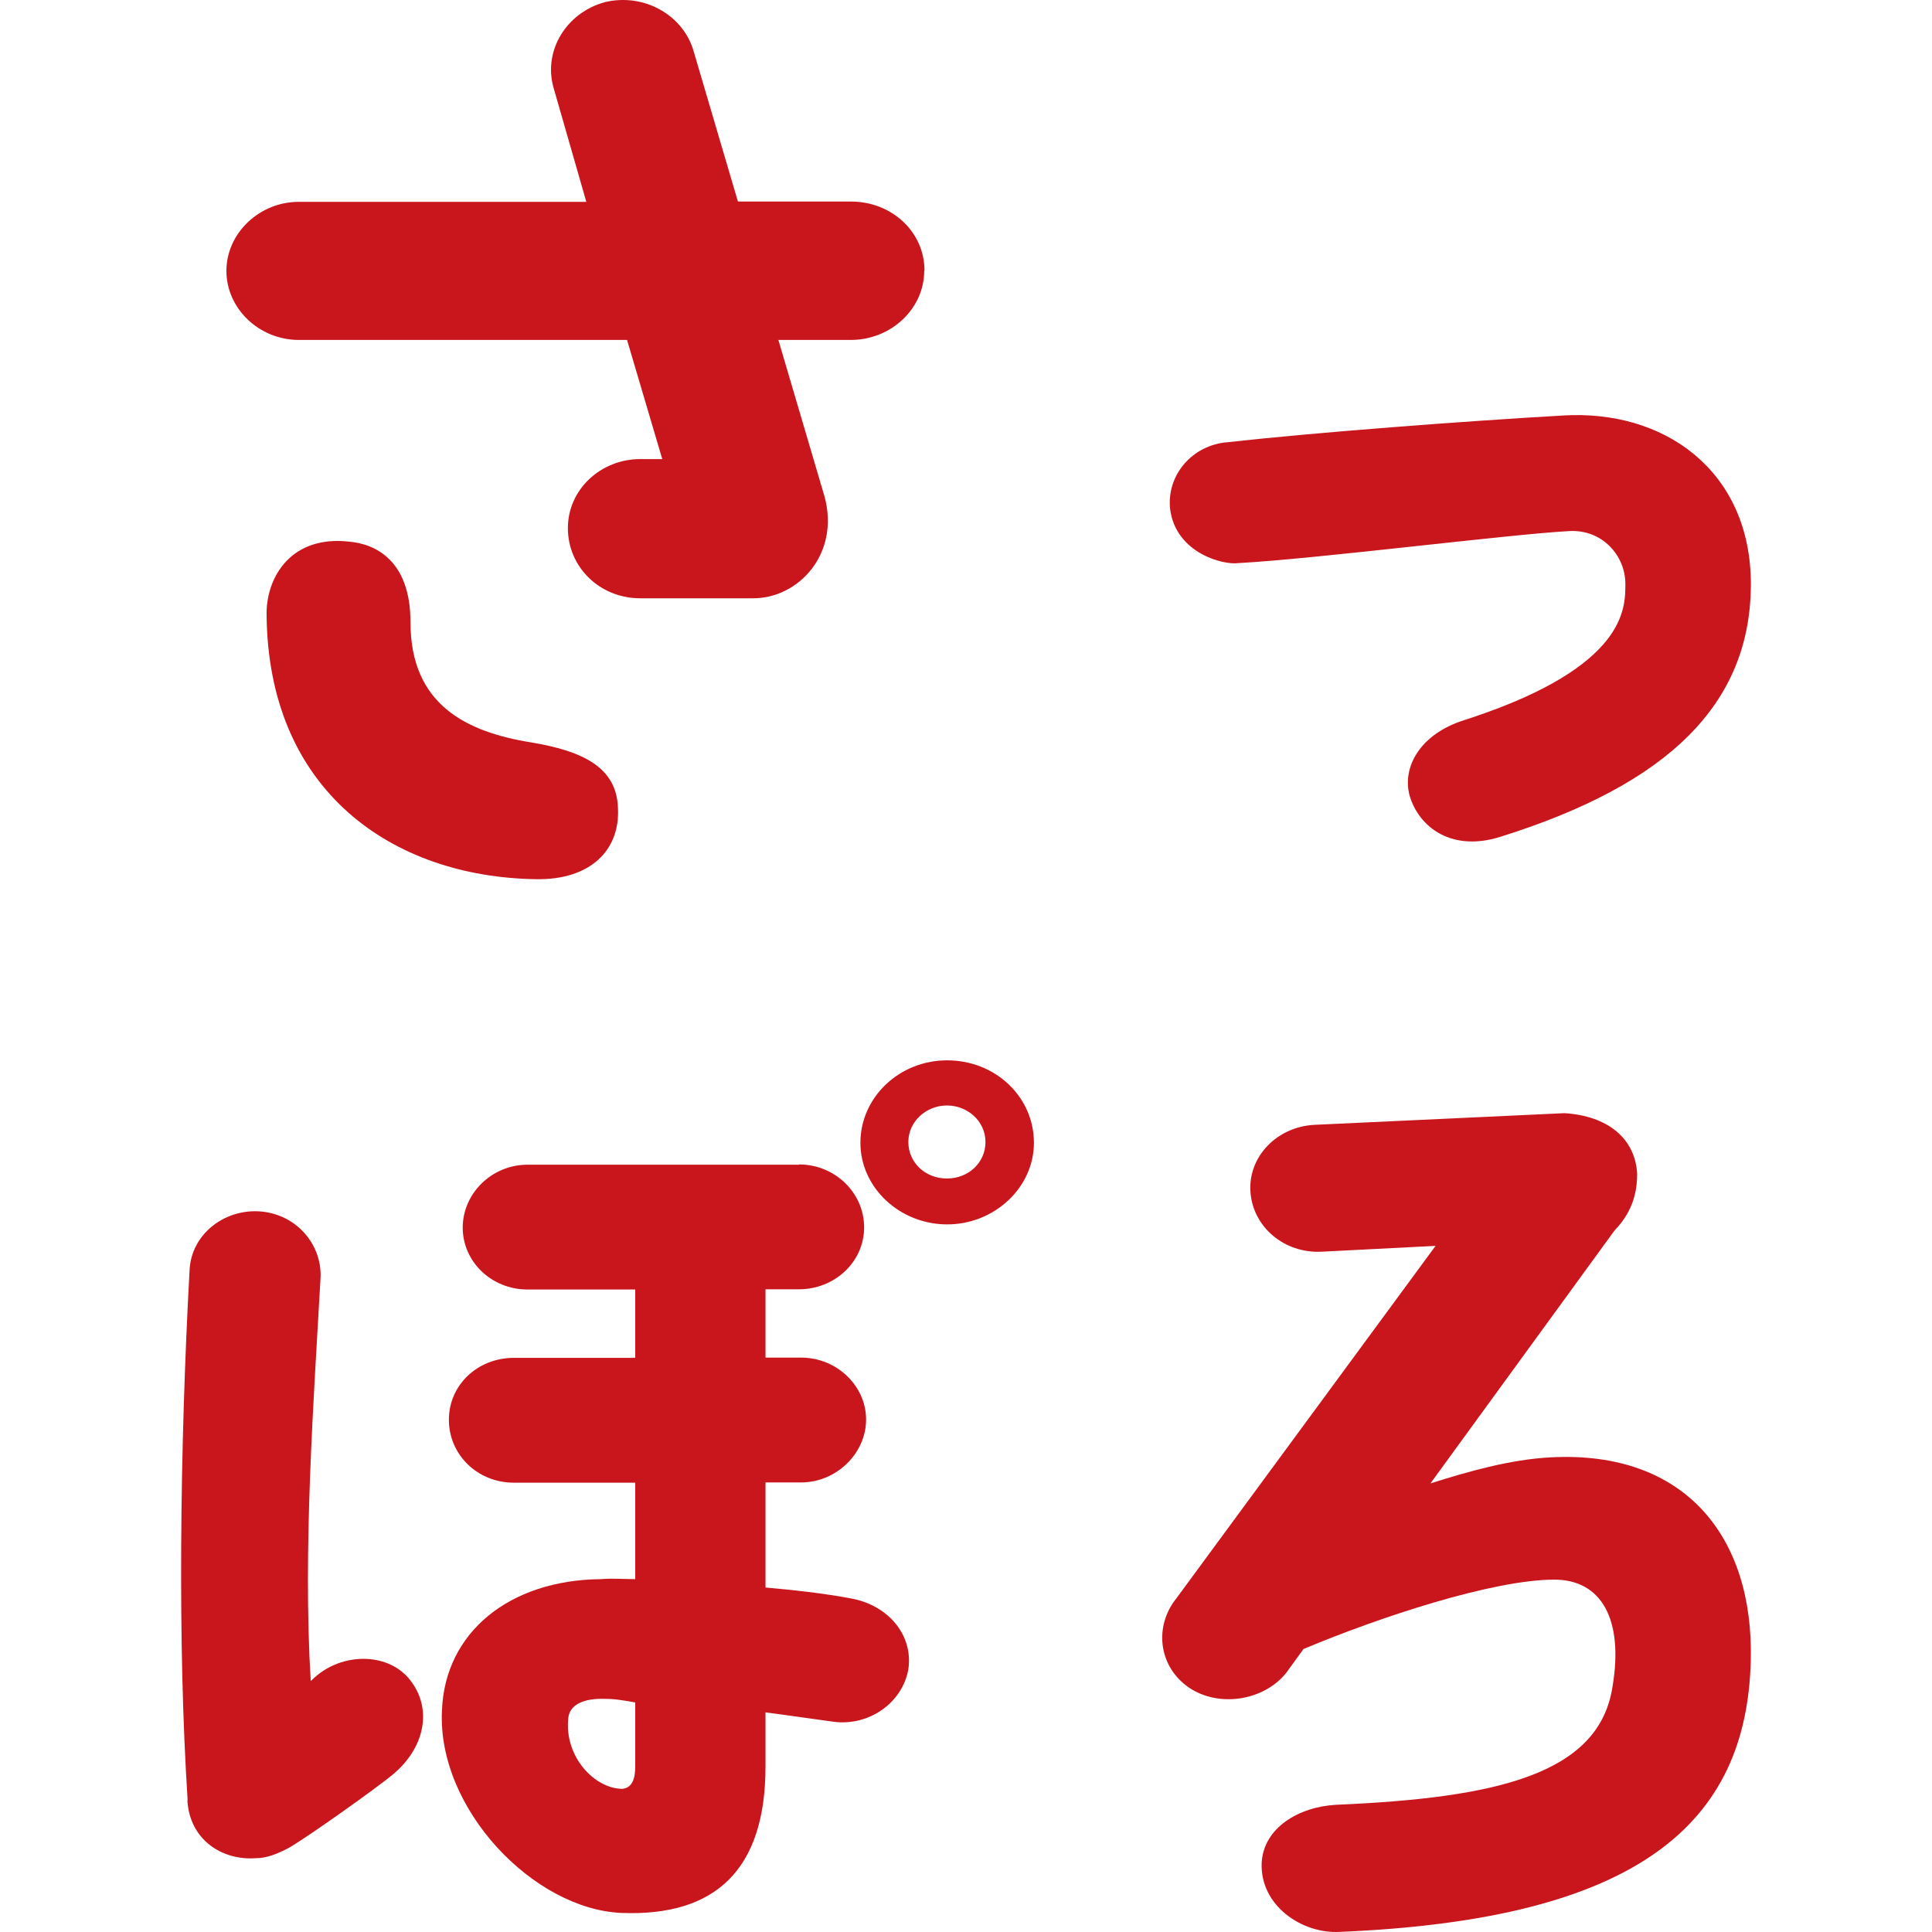 <svg width="512" height="512" viewBox="0 0 512 512" fill="none" xmlns="http://www.w3.org/2000/svg">
<path d="M244.927 71.789C244.927 81.778 236.177 90.089 225.457 90.089H206.279L218.53 131.648C222.613 146.886 211.529 158.552 199.643 158.552H169.673C158.881 158.552 150.495 150.24 150.495 139.96C150.495 129.679 159.245 121.659 169.673 121.659H175.507L166.173 90.089H79.178C68.678 90.089 60 81.778 60 71.789C60 61.8 68.751 53.489 79.178 53.489H155.38L146.63 23.012C144.005 13.316 150.13 3.327 160.339 0.556C170.84 -1.923 181.267 4.129 183.892 13.826L195.56 53.416H225.53C236.322 53.416 245 61.436 245 71.716L244.927 71.789ZM70.646 162.634C70.646 152.646 77.355 141.855 92.45 143.532C99.45 144.115 108.784 148.49 108.784 164.895C108.784 186.768 123.587 193.986 140.796 196.756C153.922 198.943 163.475 203.099 163.766 214.182C164.35 225.264 156.474 233.284 141.963 232.992C104.117 232.409 70.938 209.734 70.646 162.634Z" fill="#C9161D"/>
<path d="M414.018 111.125C427.254 110.276 439.497 113.802 448.449 121.273C457.406 128.75 462.984 140.107 463 154.742L462.996 155.465C462.834 170.606 457.57 183.421 446.861 194.175C436.013 205.068 419.625 213.801 397.434 220.773L397.433 220.772C391.311 222.73 386.179 222.213 382.255 220.154C378.342 218.101 375.732 214.567 374.555 210.68L374.549 210.66C372.637 203.852 376.826 195.406 388.45 191.757L390.471 191.095C411.022 184.236 421.305 176.863 426.462 170.447C431.743 163.877 431.739 158.206 431.739 154.742C431.739 146.761 425.267 139.272 415.854 139.734L415.854 139.735C407.541 140.199 390.93 142.024 373.702 143.887C356.512 145.746 338.717 147.64 328.088 148.232C327.164 148.366 325.774 148.266 324.234 147.926C322.614 147.567 320.736 146.926 318.909 145.916C315.249 143.892 311.733 140.346 311.069 134.634L311.068 134.623L311.067 134.613C310.272 126.272 316.631 118.925 325.284 118.198C348.66 115.591 388.946 112.551 414.018 111.124V111.125Z" fill="#C9161D" stroke="#C9161D" stroke-width="2"/>
<path d="M49.723 477.003C47.102 436.73 47.627 384.363 50.247 336.441C50.771 327.222 59.155 320.554 68.522 321.011C78.216 321.534 85.224 329.445 84.962 338.402C83.128 371.222 80.246 410.448 82.342 445.491C82.604 445.229 83.914 443.987 84.962 443.268C92.561 437.776 104.023 438.299 109.263 446.014C114.504 453.467 112.408 463.405 104.023 470.335C99.831 473.8 82.08 486.483 76.578 489.686C73.696 491.19 70.814 492.432 67.932 492.432C58.762 493.151 50.181 487.464 49.657 477.003H49.723ZM211.773 308.59C221.206 308.59 229 316.043 229 325.261C229 334.479 221.14 341.671 211.773 341.671H202.865V359.78H212.297C221.73 359.78 229.524 367.234 229.524 376.19C229.524 385.147 221.664 392.862 212.297 392.862H202.865V420.713C208.891 421.236 218.52 422.216 226.118 423.72C235.55 425.681 242.035 433.396 240.725 442.353C239.153 451.31 230.245 457.521 220.878 456.278C216.948 455.755 206.992 454.317 202.865 453.794V468.177C202.865 495.505 189.568 507.927 164.678 506.946C141.425 505.966 115.814 479.357 117.124 453.271C117.91 432.677 134.875 418.751 159.176 418.49C162.32 418.228 165.202 418.49 168.346 418.49V392.927H136.185C126.49 392.927 118.958 385.474 118.958 376.256C118.958 367.037 126.556 359.846 136.185 359.846H168.346V341.736H139.853C130.158 341.736 122.626 334.283 122.626 325.326C122.626 316.369 130.224 308.655 139.853 308.655H211.708L211.773 308.59ZM168.411 451.179C164.481 450.46 162.647 450.198 159.503 450.198C154.263 450.198 150.857 451.963 150.595 455.428C149.547 465.627 157.669 474.061 164.94 474.061C167.56 473.8 168.346 471.315 168.346 468.112V451.244L168.411 451.179ZM274 302.836C274 314.735 263.52 324.476 251.009 324.476C238.498 324.476 228.018 314.8 228.018 302.836C228.018 290.872 238.236 281 251.009 281C263.782 281 274 290.676 274 302.836ZM261.162 302.64C261.162 297.148 256.446 292.964 250.943 292.964C245.441 292.964 240.725 297.214 240.725 302.64C240.725 308.066 245.179 312.316 250.943 312.316C256.708 312.316 261.162 308.066 261.162 302.64Z" fill="#C9161D"/>
<path d="M463.974 440.096C462.886 483.182 434.408 508.684 354.955 511.973C345.167 512.51 333.817 505.06 334.361 493.584C334.904 484.39 344.148 478.82 354.139 478.283C396.211 476.471 423.805 470.363 427.34 446.941C430.33 429.09 424.349 418.62 411.911 418.62C395.667 418.62 365.558 428.553 345.439 437.009L340.818 443.384C334.837 450.767 322.942 452.579 315.058 447.21C306.902 441.572 305.815 430.902 311.796 423.519L380.442 330.167L350.333 331.71C340.274 332.247 331.914 325.066 331.37 315.67C330.826 306.476 338.439 298.557 348.43 298.087L414.63 295C426.048 295.738 433.321 301.644 433.864 311.04C433.864 314.597 433.321 320.503 427.883 326.073L379.083 393.118C388.87 390.03 400.221 386.742 411.095 386.205C446.642 384.393 464.789 407.345 463.974 440.029V440.096Z" fill="#C9161D"/>
</svg>
